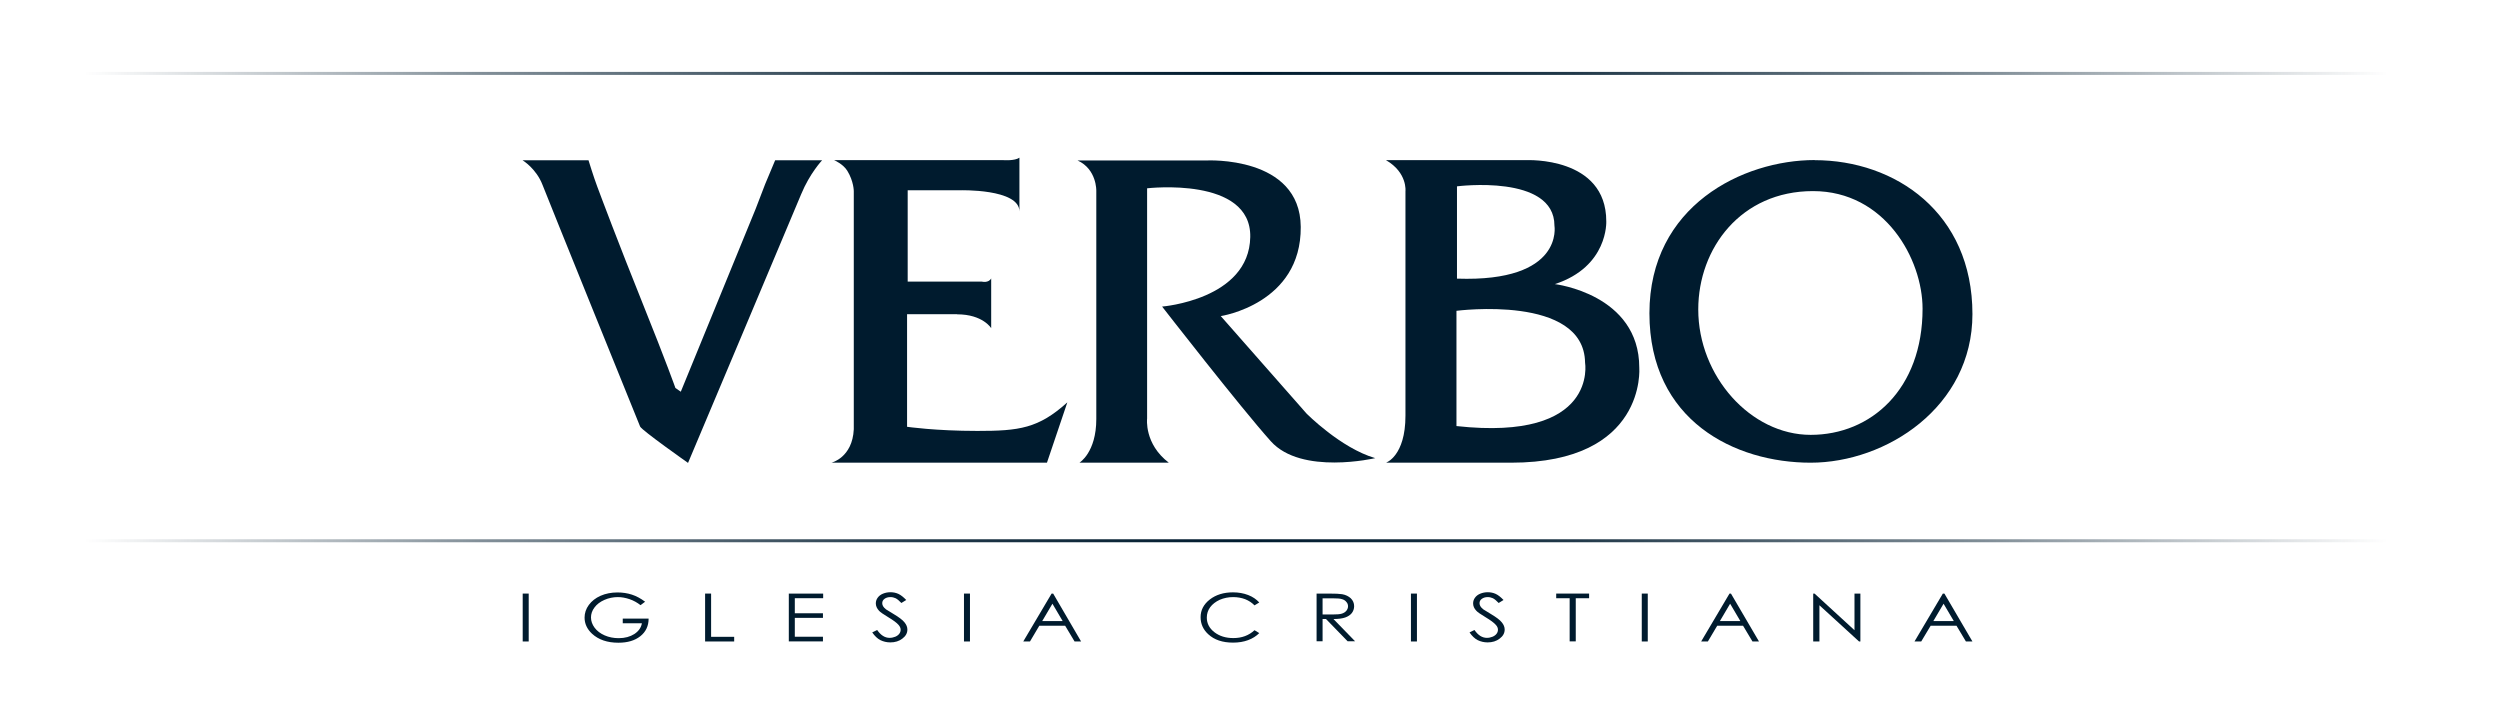<?xml version="1.0" encoding="UTF-8"?>
<svg id="Capa_1" xmlns="http://www.w3.org/2000/svg" version="1.1" xmlns:xlink="http://www.w3.org/1999/xlink" viewBox="0 0 241.63 69.45">
  <!-- Generator: Adobe Illustrator 29.8.3, SVG Export Plug-In . SVG Version: 2.1.1 Build 3)  -->
  <defs>
    <style>
      .st0 {
        fill: url(#Degradado_sin_nombre_211);
      }

      .st1 {
        fill: url(#Degradado_sin_nombre_21);
      }

      .st2 {
        fill: #001b2e;
      }
    </style>
    <linearGradient id="Degradado_sin_nombre_21" data-name="Degradado sin nombre 21" x1="8.17" y1="7.09" x2="232.98" y2="7.09" gradientUnits="userSpaceOnUse">
      <stop offset="0" stop-color="#001b2e" stop-opacity="0"/>
      <stop offset=".17" stop-color="#001b2e" stop-opacity=".49"/>
      <stop offset=".36" stop-color="#001b2e" stop-opacity=".87"/>
      <stop offset=".5" stop-color="#001b2e"/>
      <stop offset=".64" stop-color="#001b2e" stop-opacity=".87"/>
      <stop offset=".82" stop-color="#001b2e" stop-opacity=".49"/>
      <stop offset=".99" stop-color="#001b2e" stop-opacity="0"/>
    </linearGradient>
    <linearGradient id="Degradado_sin_nombre_211" data-name="Degradado sin nombre 21" y1="52.27" y2="52.27" xlink:href="#Degradado_sin_nombre_21"/>
  </defs>
  <g>
    <path class="st2" d="M50.52,57.37h.58v4.63h-.58v-4.63Z"/>
    <path class="st2" d="M62.36,58.15l-.45.34c-.32-.25-.68-.45-1.06-.58-.39-.13-.76-.2-1.13-.2-.45,0-.89.09-1.3.27-.41.18-.73.42-.96.73-.23.3-.34.63-.34.97s.12.68.35.99c.23.31.56.56.97.74.41.18.87.27,1.36.27.6,0,1.1-.14,1.51-.4.41-.27.66-.62.73-1.04h-1.85v-.45h2.5c0,.71-.27,1.28-.8,1.7-.53.42-1.23.63-2.12.63-1.07,0-1.92-.29-2.55-.87-.48-.45-.72-.97-.72-1.56,0-.44.14-.85.41-1.22.28-.38.65-.67,1.14-.89.48-.21,1.03-.32,1.63-.32.49,0,.95.07,1.39.21.43.14.86.37,1.27.68Z"/>
    <path class="st2" d="M68.15,57.37h.58v4.18h2.23v.45h-2.81v-4.63Z"/>
    <path class="st2" d="M76.23,57.37h3.33v.45h-2.74v1.45h2.72v.45h-2.72v1.82h2.72v.45h-3.3v-4.63Z"/>
    <path class="st2" d="M84.29,61.13l.49-.24c.35.51.75.76,1.2.76.19,0,.38-.04.55-.11.17-.07.3-.17.39-.29.09-.12.13-.25.13-.39,0-.15-.07-.31-.2-.46-.18-.21-.51-.45-.99-.74-.48-.29-.79-.5-.9-.63-.2-.22-.31-.45-.31-.71,0-.2.06-.39.18-.55.12-.17.29-.3.51-.39.22-.09.46-.14.72-.14.27,0,.53.05.77.16.24.11.49.31.76.59l-.47.29c-.22-.23-.4-.38-.56-.46-.15-.07-.32-.11-.5-.11-.23,0-.43.06-.57.17-.15.11-.22.25-.22.42,0,.1.03.2.08.29.05.09.15.2.29.31.08.06.33.21.75.46.5.3.85.56,1.03.79.19.23.28.46.28.7,0,.34-.16.63-.48.87-.32.25-.71.37-1.17.37-.35,0-.67-.08-.96-.22-.29-.15-.55-.4-.79-.75Z"/>
    <path class="st2" d="M93.17,57.37h.58v4.63h-.58v-4.63Z"/>
    <path class="st2" d="M101.79,57.37l2.7,4.63h-.63l-.91-1.52h-2.5l-.9,1.52h-.65l2.74-4.63h.14ZM101.72,58.35l-.99,1.68h1.98l-.99-1.68Z"/>
    <path class="st2" d="M121.71,58.23l-.46.28c-.25-.26-.56-.46-.91-.6-.35-.13-.74-.2-1.16-.2-.46,0-.89.09-1.29.26-.39.18-.7.42-.92.71-.22.3-.33.64-.33,1.01,0,.56.24,1.03.73,1.41.49.38,1.1.57,1.84.57.81,0,1.49-.25,2.04-.76l.46.28c-.29.29-.65.52-1.08.68-.43.16-.92.24-1.45.24-1.02,0-1.82-.27-2.4-.81-.49-.45-.74-1-.74-1.65,0-.68.3-1.25.89-1.71.6-.46,1.34-.69,2.24-.69.54,0,1.03.09,1.47.26.44.17.79.41,1.07.72Z"/>
    <path class="st2" d="M127.25,57.37h1.16c.64,0,1.08.02,1.31.06.35.06.62.2.84.4.21.21.32.46.32.76,0,.25-.08.47-.22.66-.15.19-.36.33-.64.43-.28.1-.66.15-1.14.15l2.09,2.15h-.72l-2.09-2.15h-.33v2.15h-.58v-4.63ZM127.83,57.82v1.57h1c.39,0,.67-.02.86-.08.19-.06.33-.15.44-.28.1-.13.16-.27.16-.43s-.05-.3-.16-.42c-.1-.13-.24-.22-.42-.27-.17-.06-.45-.08-.85-.08h-1.02Z"/>
    <path class="st2" d="M136.37,57.37h.58v4.63h-.58v-4.63Z"/>
    <path class="st2" d="M142.02,61.13l.49-.24c.35.51.75.76,1.2.76.19,0,.38-.04.55-.11.17-.07.3-.17.39-.29.09-.12.13-.25.13-.39,0-.15-.06-.31-.2-.46-.18-.21-.51-.45-.99-.74-.48-.29-.79-.5-.9-.63-.21-.22-.31-.45-.31-.71,0-.2.06-.39.18-.55.12-.17.29-.3.51-.39.22-.09.46-.14.72-.14.27,0,.53.05.77.16.24.11.49.31.76.59l-.47.29c-.22-.23-.4-.38-.56-.46-.15-.07-.32-.11-.5-.11-.23,0-.42.06-.57.17-.15.11-.22.25-.22.42,0,.1.03.2.08.29.05.09.15.2.29.31.08.06.33.21.75.46.5.3.85.56,1.03.79.19.23.28.46.28.7,0,.34-.16.63-.48.87-.32.25-.71.37-1.17.37-.35,0-.67-.08-.96-.22-.29-.15-.55-.4-.79-.75Z"/>
    <path class="st2" d="M150.41,57.82v-.45h3.18v.45h-1.29v4.17h-.59v-4.17h-1.29Z"/>
    <path class="st2" d="M158.68,57.37h.58v4.63h-.58v-4.63Z"/>
    <path class="st2" d="M167.3,57.37l2.71,4.63h-.63l-.91-1.52h-2.5l-.9,1.52h-.65l2.74-4.63h.14ZM167.22,58.35l-.99,1.68h1.98l-.99-1.68Z"/>
    <path class="st2" d="M175.25,62v-4.63h.13l3.86,3.54v-3.54h.57v4.63h-.13l-3.83-3.5v3.5h-.6Z"/>
    <path class="st2" d="M187.93,57.37l2.71,4.63h-.63l-.91-1.52h-2.5l-.91,1.52h-.65l2.74-4.63h.14ZM187.85,58.35l-.99,1.68h1.98l-.99-1.68Z"/>
  </g>
  <g>
    <path class="st2" d="M50.51,15.49h6.37s.48,1.57.84,2.53c.36.97,2.04,5.45,4.38,11.27,2.34,5.82,3.18,8.21,3.18,8.21l.52.36,7.23-17.66.93-2.42.96-2.29h4.54s-1.19,1.25-2.03,3.29c-.7,1.7-10.93,25.96-10.93,25.96,0,0-4.45-3.13-4.63-3.51,0,0-9.06-22.37-9.43-23.35-.61-1.59-1.92-2.38-1.92-2.38Z"/>
    <path class="st2" d="M92.5,30.37h-4.83v10.88s2.73.4,6.79.4,5.9-.24,8.7-2.76l-1.97,5.83h-20.83s2.03-.48,2.16-3.23v-23.02s0-.95-.63-1.97c-.41-.66-1.27-1.02-1.27-1.02h16.38s1.08.08,1.53-.24c0,0,0,5.96,0,5.2,0-2.22-5.78-2.05-5.78-2.05h-5.02v8.83h7.18s.63.16.89-.31v4.81s-.8-1.34-3.3-1.34Z"/>
    <path class="st2" d="M175.39,15.47c-6.92,0-15.97,4.41-15.97,14.81s8.28,14.44,15.58,14.44,15.64-5.38,15.64-14.36c0-9.8-7.46-14.88-15.25-14.88ZM175.01,42.03c-5.82,0-10.87-5.69-10.87-12.12,0-5.91,4.12-11.44,11.09-11.44s10.59,6.58,10.59,11.37c0,7.78-4.99,12.19-10.81,12.19Z"/>
    <path class="st2" d="M112.97,44.72h-8.64s1.63-.98,1.63-4.22v-22.06s.06-2.08-1.81-2.93h12.45s9.07-.49,9.12,6.42c.06,7.45-7.73,8.62-7.73,8.62l8.28,9.41s3.31,3.35,6.65,4.32c0,0-7.13,1.67-10.09-1.63-2.96-3.3-10.51-13.02-10.51-13.02,0,0,8.41-.67,8.52-6.72.11-5.89-9.97-4.71-9.97-4.71v22.25s-.3,2.45,2.11,4.28Z"/>
    <path class="st2" d="M158.44,35.54c0-7.12-8.16-8.08-8.16-8.08,5.18-1.69,4.97-6.07,4.97-6.07,0-6.28-7.69-5.91-7.69-5.91h-13.6c2.09,1.21,1.88,3.01,1.88,3.01v21.69c0,3.91-1.88,4.54-1.88,4.54h12.08c13.13,0,12.4-9.18,12.4-9.18ZM140.82,18.01s9.42-1.21,9.42,3.8c0,0,.96,5.48-9.42,5.12v-8.92ZM140.77,41.18v-11.14s12.33-1.61,12.43,5c0,0,1.32,7.65-12.43,6.14Z"/>
  </g>
  <rect class="st1" x="8.17" y="6.95" width="224.81" height=".29"/>
  <rect class="st0" x="8.17" y="52.12" width="224.81" height=".29"/>
</svg>